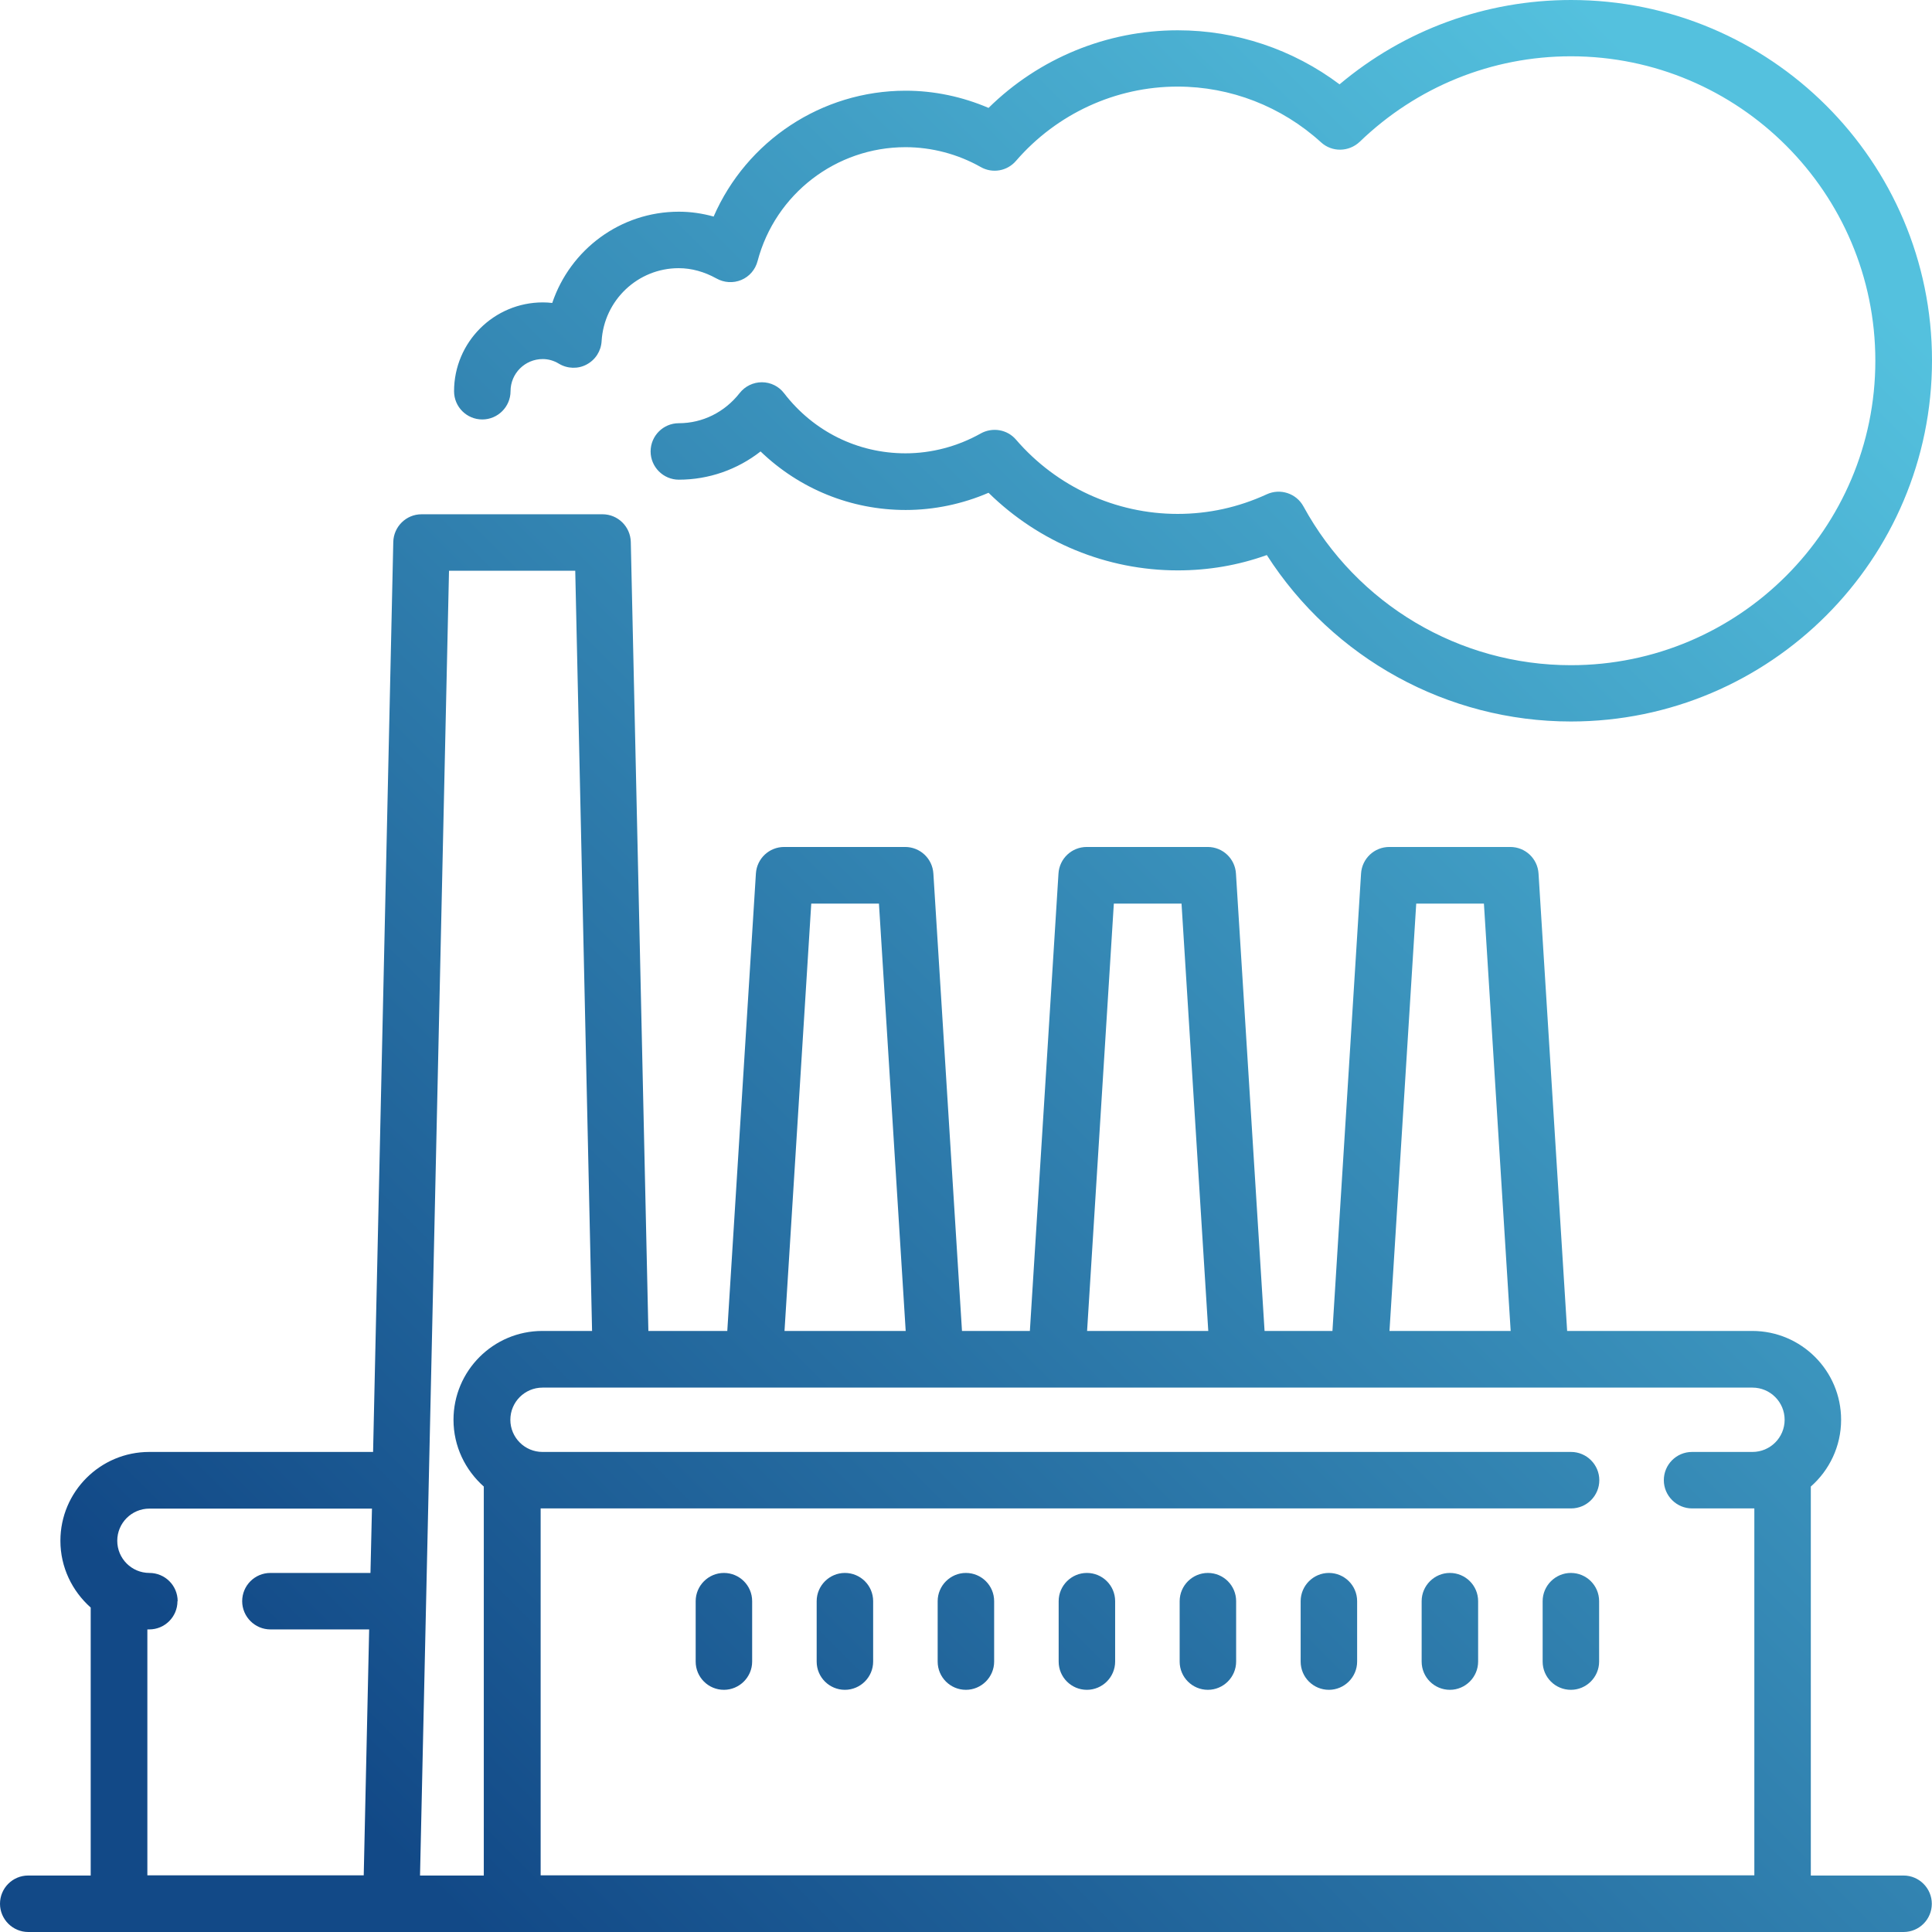 <svg xmlns="http://www.w3.org/2000/svg" xmlns:xlink="http://www.w3.org/1999/xlink" id="Capa_2" data-name="Capa 2" viewBox="0 0 103.31 103.31"><defs><style> .cls-1 { fill: none; } .cls-2 { fill: url(#Degradado_sin_nombre_2); } .cls-3 { clip-path: url(#clippath); } </style><clipPath id="clippath"><path class="cls-1" d="M37.2,85.62v3.23c0,.84.68,1.51,1.51,1.51s1.51-.68,1.51-1.51v-3.23c0-.84-.68-1.51-1.51-1.51s-1.51.68-1.51,1.51M43.67,85.62v3.23c0,.84.68,1.51,1.51,1.51s1.51-.68,1.51-1.51v-3.23c0-.84-.68-1.51-1.51-1.51s-1.51.68-1.51,1.51M50.14,85.62v3.23c0,.84.68,1.51,1.51,1.51s1.51-.68,1.51-1.51v-3.23c0-.84-.68-1.51-1.51-1.51s-1.51.68-1.51,1.51M56.61,85.62v3.23c0,.84.68,1.51,1.51,1.51s1.51-.68,1.51-1.51v-3.23c0-.84-.68-1.51-1.51-1.51s-1.51.68-1.51,1.51M63.08,85.62v3.23c0,.84.68,1.51,1.51,1.51s1.51-.68,1.51-1.51v-3.23c0-.84-.68-1.51-1.51-1.51s-1.51.68-1.51,1.51M69.55,85.62v3.23c0,.84.68,1.51,1.51,1.51s1.51-.68,1.51-1.51v-3.23c0-.84-.68-1.51-1.51-1.51s-1.51.68-1.51,1.51M76.02,85.62v3.23c0,.84.68,1.51,1.51,1.51s1.51-.68,1.51-1.51v-3.23c0-.84-.68-1.51-1.51-1.51s-1.51.68-1.51,1.51M82.49,85.62v3.23c0,.84.68,1.51,1.51,1.51s1.51-.68,1.51-1.51v-3.23c0-.84-.68-1.51-1.51-1.51s-1.51.68-1.51,1.51M9.5,85.62c0-.84-.68-1.51-1.51-1.51-.95,0-1.72-.77-1.72-1.72s.77-1.72,1.72-1.72h11.9l-.08,3.44h-5.35c-.84,0-1.51.68-1.51,1.51s.68,1.51,1.51,1.51h5.28l-.29,13.15H7.88v-13.15s.07,0,.1,0c.84,0,1.51-.68,1.51-1.51M27.29,75.92c0-.95.77-1.72,1.72-1.72h64.7c.95,0,1.72.77,1.72,1.72s-.77,1.72-1.72,1.72h-3.23c-.84,0-1.51.68-1.51,1.51s.68,1.51,1.51,1.51h3.23s.07,0,.1,0v19.62H28.91v-19.62s.07,0,.1,0h55c.84,0,1.51-.68,1.51-1.51s-.68-1.51-1.51-1.51H29.01c-.95,0-1.72-.77-1.72-1.72M43.37,48.32h3.63l1.43,22.85h-6.48l1.43-22.85ZM59.55,48.32h3.63l1.43,22.85h-6.48l1.43-22.85ZM75.72,48.32h3.63l1.43,22.85h-6.48l1.43-22.85ZM24.02,30.52h6.74l.9,40.65h-2.66c-2.62,0-4.75,2.13-4.75,4.75,0,1.42.63,2.69,1.62,3.57v20.8h-3.41l1.55-69.76ZM22.54,27.5c-.82,0-1.49.66-1.51,1.48l-1.08,48.66H7.98c-2.62,0-4.75,2.13-4.75,4.75,0,1.42.63,2.69,1.62,3.57v14.33H1.51c-.84,0-1.51.68-1.51,1.51s.68,1.51,1.51,1.51h100.28c.84,0,1.51-.68,1.51-1.51s-.68-1.51-1.51-1.51h-4.96v-20.8c.99-.87,1.62-2.15,1.62-3.57,0-2.62-2.13-4.75-4.75-4.75h-9.9l-1.53-24.46c-.05-.8-.71-1.42-1.51-1.42h-6.47c-.8,0-1.46.62-1.51,1.42l-1.53,24.46h-3.63l-1.53-24.46c-.05-.8-.71-1.42-1.51-1.42h-6.47c-.8,0-1.46.62-1.51,1.42l-1.53,24.46h-3.63l-1.53-24.46c-.05-.8-.71-1.42-1.51-1.42h-6.47c-.8,0-1.46.62-1.51,1.42l-1.53,24.46h-4.22l-.94-42.19c-.02-.82-.69-1.48-1.51-1.48h-9.7ZM84.01,0c-4.56,0-8.91,1.59-12.38,4.51-2.49-1.87-5.52-2.89-8.65-2.89-3.8,0-7.43,1.5-10.12,4.15-1.4-.6-2.91-.92-4.43-.92-4.5,0-8.51,2.69-10.27,6.73-.61-.17-1.23-.26-1.86-.26-3.13,0-5.81,2.03-6.77,4.88-.17-.02-.34-.03-.5-.03-2.62,0-4.75,2.13-4.75,4.75,0,.84.68,1.51,1.51,1.51s1.51-.68,1.51-1.51c0-.95.77-1.72,1.72-1.72.3,0,.59.08.87.25.45.27,1.02.29,1.48.04.47-.25.77-.72.8-1.25.13-2.19,1.94-3.9,4.12-3.9.69,0,1.37.19,2.02.55.41.23.9.26,1.33.08.43-.18.75-.55.87-1.01.95-3.59,4.2-6.09,7.91-6.09,1.4,0,2.8.37,4.02,1.06.63.36,1.42.22,1.89-.33,2.18-2.52,5.33-3.97,8.64-3.97,2.83,0,5.56,1.06,7.67,2.98.59.54,1.49.52,2.07-.03,3.05-2.94,7.06-4.57,11.29-4.57,8.98,0,16.28,7.3,16.28,16.28s-7.3,16.28-16.28,16.28c-5.96,0-11.44-3.25-14.3-8.49-.38-.7-1.24-.98-1.96-.65-1.52.7-3.12,1.05-4.77,1.05-3.31,0-6.47-1.45-8.64-3.97-.47-.55-1.26-.68-1.89-.33-1.23.69-2.62,1.06-4.02,1.06-2.56,0-4.92-1.17-6.49-3.21-.28-.37-.72-.59-1.19-.59h0c-.46,0-.9.21-1.19.58-.8,1.02-1.98,1.61-3.25,1.61-.84,0-1.51.68-1.51,1.51s.68,1.51,1.51,1.51c1.6,0,3.13-.54,4.37-1.51,2.08,2,4.83,3.13,7.76,3.13,1.52,0,3.04-.32,4.43-.92,2.7,2.65,6.32,4.15,10.12,4.15,1.63,0,3.23-.27,4.76-.82,3.54,5.52,9.65,8.9,16.26,8.9,10.65,0,19.31-8.66,19.31-19.31S94.65,0,84.01,0Z"></path></clipPath><linearGradient id="Degradado_sin_nombre_2" data-name="Degradado sin nombre 2" x1="-202.28" y1="813.61" x2="-202.08" y2="813.61" gradientTransform="translate(146443.99 589165.8) scale(724.08 -724.08)" gradientUnits="userSpaceOnUse"><stop offset="0" stop-color="#124987"></stop><stop offset=".1" stop-color="#124987"></stop><stop offset="1" stop-color="#54c1de"></stop></linearGradient></defs><g id="Capa_1-2" data-name="Capa 1"><g class="cls-3"><rect class="cls-2" x="-21.4" y="-21.4" width="146.1" height="146.1" transform="translate(-21.4 51.66) rotate(-45)"></rect></g></g></svg>